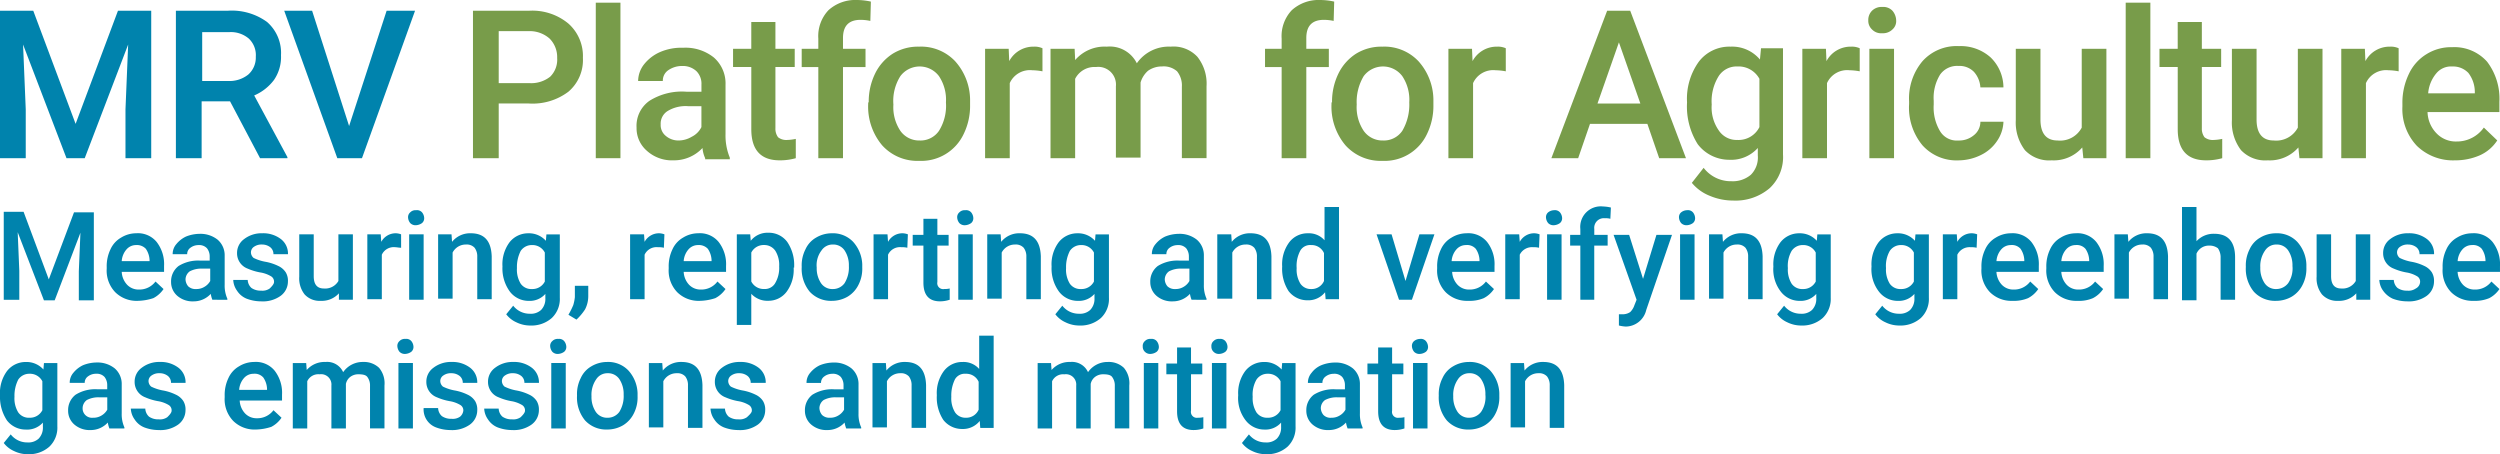 <svg xmlns="http://www.w3.org/2000/svg" viewBox="0 0 280 50.871">
  <defs>
    <style>
      .cls-1 {
        fill: #0083ad;
      }

      .cls-2 {
        fill: #789c4a;
      }
    </style>
  </defs>
  <g id="Group_84" data-name="Group 84" transform="translate(0 0.1)">
    <g id="Group_84-2" data-name="Group 84" transform="translate(0 -0.1)">
      <path id="Path_1389" data-name="Path 1389" class="cls-1" d="M3.724,1.9,8.468,14.573,13.213,1.9h3.724V18.417H14.054V12.951l.3-7.267L9.489,18.417H7.447L2.583,5.684l.3,7.267v5.465H0V1.9Z" transform="translate(0 -0.699)"/>
      <path id="Path_1390" data-name="Path 1390" class="cls-1" d="M38.866,12.05H35.683v6.366H32.8V1.9h5.826A6.694,6.694,0,0,1,43.01,3.161a4.589,4.589,0,0,1,1.562,3.724,4.549,4.549,0,0,1-.781,2.763,5.446,5.446,0,0,1-2.222,1.742L45.292,18.3v.12H42.229ZM35.683,9.768h2.943a3.355,3.355,0,0,0,2.282-.721,2.536,2.536,0,0,0,.841-1.982,2.545,2.545,0,0,0-.781-2.042A3.092,3.092,0,0,0,38.746,4.3h-3V9.768Z" transform="translate(-13.1 -0.699)"/>
      <path id="Path_1391" data-name="Path 1391" class="cls-1" d="M60.267,14.813,64.471,1.9h3.183L61.709,18.417H58.946L53,1.9h3.123Z" transform="translate(-21.168 -0.699)"/>
      <path id="Path_1392" data-name="Path 1392" class="cls-2" d="M91.083,12.29v6.126H88.2V1.9h6.306a6.326,6.326,0,0,1,4.384,1.441,4.861,4.861,0,0,1,1.622,3.844,4.654,4.654,0,0,1-1.622,3.784,6.655,6.655,0,0,1-4.444,1.321Zm0-2.282h3.423a3.417,3.417,0,0,0,2.342-.721,2.678,2.678,0,0,0,.781-2.1,2.941,2.941,0,0,0-.841-2.162,3.361,3.361,0,0,0-2.222-.841H91.083Z" transform="translate(-35.227 -0.699)"/>
      <path id="Path_1393" data-name="Path 1393" class="cls-2" d="M113.863,17.817H111.1V.4h2.763Z" transform="translate(-44.373 -0.1)"/>
      <path id="Path_1394" data-name="Path 1394" class="cls-2" d="M126.388,21.172a3.372,3.372,0,0,1-.3-1.141,4.355,4.355,0,0,1-3.243,1.381,4.187,4.187,0,0,1-3-1.081,3.337,3.337,0,0,1-1.141-2.583,3.421,3.421,0,0,1,1.441-3,6.827,6.827,0,0,1,4.144-1.021h1.682v-.781a2,2,0,0,0-.541-1.5,2.222,2.222,0,0,0-1.622-.6,2.677,2.677,0,0,0-1.562.48,1.4,1.4,0,0,0-.6,1.2H118.88a3.063,3.063,0,0,1,.661-1.862,4.668,4.668,0,0,1,1.8-1.381,6.007,6.007,0,0,1,2.583-.48,5.086,5.086,0,0,1,3.423,1.081,3.854,3.854,0,0,1,1.321,3.063V18.47a6.493,6.493,0,0,0,.48,2.643v.18h-2.763Zm-3.063-1.982a2.91,2.91,0,0,0,1.562-.42,2.357,2.357,0,0,0,1.081-1.081V15.347h-1.5a3.874,3.874,0,0,0-2.282.541,1.66,1.66,0,0,0-.781,1.5,1.551,1.551,0,0,0,.541,1.261A2.187,2.187,0,0,0,123.325,19.19Z" transform="translate(-47.409 -3.455)"/>
      <path id="Path_1395" data-name="Path 1395" class="cls-2" d="M141.445,4V7h2.162V9.045h-2.162v6.847a1.59,1.59,0,0,0,.3,1.021,1.476,1.476,0,0,0,1.021.3,5.257,5.257,0,0,0,.961-.12v2.162a6.478,6.478,0,0,1-1.8.24c-2.1,0-3.183-1.141-3.183-3.483V9.045H136.7V7h2.042V4Z" transform="translate(-54.598 -1.538)"/>
      <path id="Path_1396" data-name="Path 1396" class="cls-2" d="M151.362,17.618V7.408H149.5V5.365h1.862V4.224A4.224,4.224,0,0,1,152.5,1.041,4.471,4.471,0,0,1,155.686-.1a7.337,7.337,0,0,1,1.562.18l-.06,2.162a5.387,5.387,0,0,0-1.081-.12c-1.321,0-1.982.661-1.982,2.042v1.2h2.523V7.408h-2.523v10.21Z" transform="translate(-59.71 0.1)"/>
      <path id="Path_1397" data-name="Path 1397" class="cls-2" d="M161.96,14.846a7.152,7.152,0,0,1,.721-3.243,5.487,5.487,0,0,1,1.982-2.222,5.4,5.4,0,0,1,2.943-.781,5.249,5.249,0,0,1,4.024,1.622,6.541,6.541,0,0,1,1.682,4.264v.661a7.152,7.152,0,0,1-.721,3.243,5.245,5.245,0,0,1-4.985,3,5.3,5.3,0,0,1-4.144-1.742,6.729,6.729,0,0,1-1.562-4.625v-.18Zm2.763.24a4.759,4.759,0,0,0,.781,2.943,2.568,2.568,0,0,0,2.162,1.081,2.5,2.5,0,0,0,2.162-1.081,5.307,5.307,0,0,0,.781-3.183,4.759,4.759,0,0,0-.781-2.943,2.7,2.7,0,0,0-4.324,0A5.187,5.187,0,0,0,164.723,15.086Z" transform="translate(-64.663 -3.375)"/>
      <path id="Path_1398" data-name="Path 1398" class="cls-2" d="M190.126,11.363a6.653,6.653,0,0,0-1.141-.12,2.475,2.475,0,0,0-2.523,1.441v8.408H183.7V8.84h2.643l.06,1.381A3.062,3.062,0,0,1,189.165,8.6a2.106,2.106,0,0,1,.961.18Z" transform="translate(-73.37 -3.375)"/>
      <path id="Path_1399" data-name="Path 1399" class="cls-2" d="M198.6,8.84l.06,1.261a4.34,4.34,0,0,1,3.544-1.5,3.375,3.375,0,0,1,3.363,1.862A4.359,4.359,0,0,1,209.353,8.6a3.647,3.647,0,0,1,3,1.141,4.829,4.829,0,0,1,1.021,3.3v8.048h-2.763V13.1a2.521,2.521,0,0,0-.541-1.742,2.263,2.263,0,0,0-1.682-.541,2.677,2.677,0,0,0-1.562.48,2.787,2.787,0,0,0-.841,1.321v8.408h-2.763V13.044a1.979,1.979,0,0,0-2.222-2.162,2.434,2.434,0,0,0-2.342,1.321v8.889H195.9V8.84Z" transform="translate(-78.242 -3.375)"/>
      <path id="Path_1400" data-name="Path 1400" class="cls-2" d="M237.762,17.618V7.408H235.9V5.365h1.862V4.224A4.224,4.224,0,0,1,238.9,1.041,4.471,4.471,0,0,1,242.086-.1a7.337,7.337,0,0,1,1.562.18l-.06,2.162a5.387,5.387,0,0,0-1.081-.12c-1.321,0-1.982.661-1.982,2.042v1.2h2.523V7.408h-2.523v10.21Z" transform="translate(-94.218 0.1)"/>
      <path id="Path_1401" data-name="Path 1401" class="cls-2" d="M248.36,14.846a7.152,7.152,0,0,1,.721-3.243,5.487,5.487,0,0,1,1.982-2.222,5.4,5.4,0,0,1,2.943-.781,5.249,5.249,0,0,1,4.024,1.622,6.541,6.541,0,0,1,1.682,4.264v.661a7.152,7.152,0,0,1-.721,3.243,5.245,5.245,0,0,1-4.985,3,5.3,5.3,0,0,1-4.144-1.742,6.729,6.729,0,0,1-1.562-4.625v-.18Zm2.763.24a4.759,4.759,0,0,0,.781,2.943,2.568,2.568,0,0,0,2.162,1.081,2.5,2.5,0,0,0,2.162-1.081,5.775,5.775,0,0,0,.781-3.183,4.759,4.759,0,0,0-.781-2.943,2.7,2.7,0,0,0-4.324,0A5.633,5.633,0,0,0,251.123,15.086Z" transform="translate(-99.171 -3.375)"/>
      <path id="Path_1402" data-name="Path 1402" class="cls-2" d="M276.526,11.363a6.652,6.652,0,0,0-1.141-.12,2.475,2.475,0,0,0-2.523,1.441v8.408H270.1V8.84h2.643l.06,1.381A3.062,3.062,0,0,1,275.565,8.6a2.106,2.106,0,0,1,.961.18Z" transform="translate(-107.878 -3.375)"/>
      <path id="Path_1403" data-name="Path 1403" class="cls-2" d="M300.051,14.573h-6.426L292.3,18.417h-3L295.546,1.9h2.583l6.246,16.517h-3Zm-5.586-2.282h4.8l-2.4-6.847Z" transform="translate(-115.546 -0.699)"/>
      <path id="Path_1404" data-name="Path 1404" class="cls-2" d="M314.6,14.846a7.116,7.116,0,0,1,1.321-4.565A4.3,4.3,0,0,1,319.465,8.6a4.069,4.069,0,0,1,3.3,1.441l.12-1.261h2.462V20.672a4.763,4.763,0,0,1-1.5,3.784,5.892,5.892,0,0,1-4.084,1.381,6.711,6.711,0,0,1-2.643-.541,4.994,4.994,0,0,1-1.982-1.441l1.321-1.682a3.837,3.837,0,0,0,3.123,1.5,3.135,3.135,0,0,0,2.162-.721,2.731,2.731,0,0,0,.781-2.162v-.841a4,4,0,0,1-3.183,1.321,4.435,4.435,0,0,1-3.544-1.742A7.924,7.924,0,0,1,314.6,14.846Zm2.763.24a4.458,4.458,0,0,0,.781,2.883,2.391,2.391,0,0,0,2.1,1.081,2.608,2.608,0,0,0,2.462-1.441V12.2a2.663,2.663,0,0,0-2.462-1.381,2.391,2.391,0,0,0-2.1,1.081A5.307,5.307,0,0,0,317.363,15.086Z" transform="translate(-125.651 -3.375)"/>
      <path id="Path_1405" data-name="Path 1405" class="cls-2" d="M342.526,11.363a6.653,6.653,0,0,0-1.141-.12,2.475,2.475,0,0,0-2.523,1.441v8.408H336.1V8.84h2.643l.06,1.381A3.062,3.062,0,0,1,341.565,8.6a2.106,2.106,0,0,1,.961.18Z" transform="translate(-134.238 -3.375)"/>
      <path id="Path_1406" data-name="Path 1406" class="cls-2" d="M348.4,2.7a1.447,1.447,0,0,1,.42-1.081,1.5,1.5,0,0,1,1.141-.42,1.413,1.413,0,0,1,1.141.42,1.727,1.727,0,0,1,.42,1.081,1.237,1.237,0,0,1-.42,1.021,1.5,1.5,0,0,1-1.141.42,1.413,1.413,0,0,1-1.141-.42A1.317,1.317,0,0,1,348.4,2.7Zm2.883,15.435H348.52V5.885h2.763Z" transform="translate(-139.151 -0.419)"/>
      <path id="Path_1407" data-name="Path 1407" class="cls-2" d="M361.526,19.071a2.565,2.565,0,0,0,1.742-.6,1.9,1.9,0,0,0,.721-1.5h2.583a4.046,4.046,0,0,1-.721,2.162,4.553,4.553,0,0,1-1.8,1.562,5.727,5.727,0,0,1-2.462.6,5.133,5.133,0,0,1-4.084-1.682,6.6,6.6,0,0,1-1.5-4.625v-.3a6.486,6.486,0,0,1,1.5-4.5A5.133,5.133,0,0,1,361.586,8.5a5.018,5.018,0,0,1,3.544,1.261,4.708,4.708,0,0,1,1.441,3.363h-2.583a2.864,2.864,0,0,0-.721-1.742,2.264,2.264,0,0,0-1.742-.661,2.329,2.329,0,0,0-2.042.961,4.943,4.943,0,0,0-.721,2.943v.42a5.152,5.152,0,0,0,.721,3A2.181,2.181,0,0,0,361.526,19.071Z" transform="translate(-142.186 -3.335)"/>
      <path id="Path_1408" data-name="Path 1408" class="cls-2" d="M383.347,20.051a4.233,4.233,0,0,1-3.423,1.441,3.727,3.727,0,0,1-3-1.141,5.11,5.11,0,0,1-1.021-3.363V9h2.763v7.928c0,1.562.661,2.342,1.922,2.342a2.737,2.737,0,0,0,2.7-1.441V9h2.763V21.252h-2.583Z" transform="translate(-150.134 -3.535)"/>
      <path id="Path_1409" data-name="Path 1409" class="cls-2" d="M399.163,17.817H396.4V.4h2.763Z" transform="translate(-158.322 -0.1)"/>
      <path id="Path_1410" data-name="Path 1410" class="cls-2" d="M407.445,4V7h2.162V9.045h-2.162v6.847a1.59,1.59,0,0,0,.3,1.021,1.476,1.476,0,0,0,1.021.3,5.256,5.256,0,0,0,.961-.12v2.162a6.478,6.478,0,0,1-1.8.24c-2.1,0-3.183-1.141-3.183-3.483V9.045H402.7V7h2.042V4Z" transform="translate(-160.838 -1.538)"/>
      <path id="Path_1411" data-name="Path 1411" class="cls-2" d="M423.647,20.051a4.233,4.233,0,0,1-3.423,1.441,3.727,3.727,0,0,1-3-1.141,5.111,5.111,0,0,1-1.021-3.363V9h2.763v7.928c0,1.562.661,2.342,1.922,2.342a2.738,2.738,0,0,0,2.7-1.441V9h2.763V21.252h-2.583Z" transform="translate(-166.23 -3.535)"/>
      <path id="Path_1412" data-name="Path 1412" class="cls-2" d="M443.026,11.363a6.653,6.653,0,0,0-1.141-.12,2.475,2.475,0,0,0-2.523,1.441v8.408H436.6V8.84h2.643l.06,1.381A3.062,3.062,0,0,1,442.065,8.6a2.106,2.106,0,0,1,.961.18Z" transform="translate(-174.378 -3.375)"/>
      <path id="Path_1413" data-name="Path 1413" class="cls-2" d="M453.886,21.373a5.8,5.8,0,0,1-4.264-1.622A5.988,5.988,0,0,1,448,15.367v-.36a7.41,7.41,0,0,1,.721-3.3A5.126,5.126,0,0,1,450.7,9.481a5.194,5.194,0,0,1,2.883-.781,4.9,4.9,0,0,1,3.9,1.622,6.841,6.841,0,0,1,1.381,4.5v1.141h-8.048a3.548,3.548,0,0,0,1.021,2.4,2.988,2.988,0,0,0,2.222.9,3.7,3.7,0,0,0,3.063-1.562l1.5,1.441a4.528,4.528,0,0,1-1.982,1.682A6.871,6.871,0,0,1,453.886,21.373Zm-.3-10.511a2.127,2.127,0,0,0-1.8.781,3.965,3.965,0,0,0-.9,2.222h5.225v-.18a3.509,3.509,0,0,0-.721-2.1A2.353,2.353,0,0,0,453.586,10.862Z" transform="translate(-178.931 -3.415)"/>
    </g>
    <g id="Group_85" data-name="Group 85" transform="translate(0 23.023)">
      <path id="Path_1414" data-name="Path 1414" class="cls-1" d="M2.922,39.4l2.823,7.568L8.568,39.46H10.79v9.85H9.108V46.067l.18-4.324L6.406,49.31H5.2L2.262,41.682l.18,4.324V49.25H.7V39.4Z" transform="translate(-0.28 -38.799)"/>
      <path id="Path_1415" data-name="Path 1415" class="cls-1" d="M23.383,50.968a3.4,3.4,0,0,1-2.523-.961,3.493,3.493,0,0,1-.961-2.643v-.18a4.352,4.352,0,0,1,.42-1.982,2.868,2.868,0,0,1,1.2-1.321A3.229,3.229,0,0,1,23.2,43.4a2.712,2.712,0,0,1,2.282.961,4.04,4.04,0,0,1,.841,2.7v.661H21.582a2.263,2.263,0,0,0,.6,1.441,1.766,1.766,0,0,0,1.321.541,2.25,2.25,0,0,0,1.862-.9l.9.841a3.119,3.119,0,0,1-1.141,1.021A5.9,5.9,0,0,1,23.383,50.968Zm-.18-6.246a1.406,1.406,0,0,0-1.081.48,2.217,2.217,0,0,0-.541,1.321H24.7V46.4a2.411,2.411,0,0,0-.42-1.261A1.362,1.362,0,0,0,23.2,44.721Z" transform="translate(-7.948 -40.397)"/>
      <path id="Path_1416" data-name="Path 1416" class="cls-1" d="M36.525,50.887a3.187,3.187,0,0,1-.18-.661,2.591,2.591,0,0,1-1.922.841,2.618,2.618,0,0,1-1.8-.6,2.022,2.022,0,0,1-.721-1.562,2.17,2.17,0,0,1,.841-1.8,4.152,4.152,0,0,1,2.462-.6h1.021v-.48a1.475,1.475,0,0,0-.3-.9,1.182,1.182,0,0,0-.961-.36,1.475,1.475,0,0,0-.9.3.856.856,0,0,0-.36.721H32.08a1.685,1.685,0,0,1,.42-1.141,3.078,3.078,0,0,1,1.081-.841,4.182,4.182,0,0,1,1.5-.3,3.085,3.085,0,0,1,2.042.661,2.3,2.3,0,0,1,.781,1.8v3.243a3.6,3.6,0,0,0,.3,1.562v.12Zm-1.8-1.2a1.7,1.7,0,0,0,.9-.24,1.745,1.745,0,0,0,.661-.661V47.4h-.9A2.773,2.773,0,0,0,34,47.7a1.14,1.14,0,0,0-.48.9,1.265,1.265,0,0,0,.3.781A1.179,1.179,0,0,0,34.723,49.686Z" transform="translate(-12.741 -40.437)"/>
      <path id="Path_1417" data-name="Path 1417" class="cls-1" d="M48.065,48.865a.69.69,0,0,0-.36-.661,3.41,3.41,0,0,0-1.2-.42,6.3,6.3,0,0,1-1.381-.42,1.827,1.827,0,0,1-1.2-1.742,1.905,1.905,0,0,1,.781-1.562,3.2,3.2,0,0,1,2.042-.661,3.258,3.258,0,0,1,2.1.661,2.048,2.048,0,0,1,.781,1.682H48a.968.968,0,0,0-.36-.781,1.475,1.475,0,0,0-.9-.3,1.447,1.447,0,0,0-.9.24.754.754,0,0,0-.36.661.834.834,0,0,0,.3.6,5,5,0,0,0,1.261.42,5.509,5.509,0,0,1,1.5.48,2,2,0,0,1,.841.721,1.84,1.84,0,0,1,.24,1.021,1.994,1.994,0,0,1-.841,1.622,3.421,3.421,0,0,1-2.162.6,4.586,4.586,0,0,1-1.622-.3,2.311,2.311,0,0,1-1.081-.9,2.235,2.235,0,0,1-.42-1.2h1.622a1.277,1.277,0,0,0,.42.9,1.783,1.783,0,0,0,1.081.3,1.42,1.42,0,0,0,.961-.24C47.764,49.406,48.065,49.106,48.065,48.865Z" transform="translate(-17.374 -40.397)"/>
      <path id="Path_1418" data-name="Path 1418" class="cls-1" d="M60.244,50.207a2.579,2.579,0,0,1-2.042.841,2.266,2.266,0,0,1-1.8-.721,2.9,2.9,0,0,1-.6-1.982V43.6h1.622v4.685c0,.9.36,1.381,1.141,1.381a1.711,1.711,0,0,0,1.622-.841V43.6h1.622v7.327H60.244Z" transform="translate(-22.286 -40.477)"/>
      <path id="Path_1419" data-name="Path 1419" class="cls-1" d="M72.284,45.022c-.24,0-.48-.06-.661-.06a1.471,1.471,0,0,0-1.5.841v4.985H68.5V43.52H70l.06.841a1.84,1.84,0,0,1,1.622-.961,1.777,1.777,0,0,1,.6.12Z" transform="translate(-27.359 -40.397)"/>
      <path id="Path_1420" data-name="Path 1420" class="cls-1" d="M76.1,39.941a.7.7,0,0,1,.24-.6A.82.82,0,0,1,77,39.1a.748.748,0,0,1,.661.24,1.067,1.067,0,0,1,.24.6.7.7,0,0,1-.24.6,1.259,1.259,0,0,1-.661.24.82.82,0,0,1-.661-.24A1.067,1.067,0,0,1,76.1,39.941Zm1.742,9.189H76.22V41.8h1.622Z" transform="translate(-30.394 -38.68)"/>
      <path id="Path_1421" data-name="Path 1421" class="cls-1" d="M83.2,43.52l.06.841a2.59,2.59,0,0,1,2.1-.961c1.5,0,2.282.841,2.342,2.583v4.8H86.084V46.043a1.59,1.59,0,0,0-.3-1.021,1.182,1.182,0,0,0-.961-.36,1.651,1.651,0,0,0-1.5.9v5.165H81.7V43.52Z" transform="translate(-32.631 -40.397)"/>
      <path id="Path_1422" data-name="Path 1422" class="cls-1" d="M93.7,47.124a4.138,4.138,0,0,1,.781-2.7,2.645,2.645,0,0,1,2.1-1.021,2.536,2.536,0,0,1,1.982.841l.06-.721h1.5v7.087a2.941,2.941,0,0,1-.9,2.282,3.436,3.436,0,0,1-2.4.841,3.5,3.5,0,0,1-1.562-.36,2.934,2.934,0,0,1-1.141-.9l.781-.961a2.33,2.33,0,0,0,1.862.9,1.692,1.692,0,0,0,1.261-.42,1.77,1.77,0,0,0,.48-1.321v-.48a2.325,2.325,0,0,1-1.862.781,2.645,2.645,0,0,1-2.1-1.021A4.392,4.392,0,0,1,93.7,47.124Zm1.622.18a3,3,0,0,0,.42,1.742,1.437,1.437,0,0,0,1.261.6,1.553,1.553,0,0,0,1.441-.841V45.562A1.553,1.553,0,0,0,97,44.721a1.487,1.487,0,0,0-1.261.661A3.964,3.964,0,0,0,95.322,47.3Z" transform="translate(-37.424 -40.397)"/>
      <path id="Path_1423" data-name="Path 1423" class="cls-1" d="M106.9,56.984l-.9-.541a8.984,8.984,0,0,0,.541-1.081,4.788,4.788,0,0,0,.18-.9V53.2h1.5v1.2a3.2,3.2,0,0,1-.36,1.441A6.035,6.035,0,0,1,106.9,56.984Z" transform="translate(-42.336 -44.311)"/>
      <path id="Path_1424" data-name="Path 1424" class="cls-1" d="M121.284,45.022a2.464,2.464,0,0,0-.661-.06,1.471,1.471,0,0,0-1.5.841v4.985H117.5V43.52h1.562l.06.841a1.84,1.84,0,0,1,1.622-.961,1.777,1.777,0,0,1,.6.12Z" transform="translate(-46.929 -40.397)"/>
      <path id="Path_1425" data-name="Path 1425" class="cls-1" d="M128.183,50.968a3.4,3.4,0,0,1-2.523-.961,3.493,3.493,0,0,1-.961-2.643v-.18a4.352,4.352,0,0,1,.42-1.982,2.868,2.868,0,0,1,1.2-1.321A3.229,3.229,0,0,1,128,43.4a2.712,2.712,0,0,1,2.282.961,4.04,4.04,0,0,1,.841,2.7v.661h-4.745a2.263,2.263,0,0,0,.6,1.441,1.766,1.766,0,0,0,1.321.541,2.25,2.25,0,0,0,1.862-.9l.9.841a3.12,3.12,0,0,1-1.141,1.021A5.9,5.9,0,0,1,128.183,50.968ZM128,44.721a1.406,1.406,0,0,0-1.081.48,2.217,2.217,0,0,0-.541,1.321H129.5V46.4a2.411,2.411,0,0,0-.42-1.261A1.362,1.362,0,0,0,128,44.721Z" transform="translate(-49.805 -40.397)"/>
      <path id="Path_1426" data-name="Path 1426" class="cls-1" d="M143.766,47.2a4.138,4.138,0,0,1-.781,2.7,2.532,2.532,0,0,1-2.042,1.021,2.45,2.45,0,0,1-1.922-.781V53.63H137.4V43.48h1.5l.06.721a2.4,2.4,0,0,1,1.982-.9,2.562,2.562,0,0,1,2.1,1.021,4.578,4.578,0,0,1,.781,2.763v.12Zm-1.622-.12a3,3,0,0,0-.42-1.742,1.487,1.487,0,0,0-1.261-.661,1.553,1.553,0,0,0-1.441.841v3.243a1.553,1.553,0,0,0,1.441.841,1.334,1.334,0,0,0,1.2-.6A3.349,3.349,0,0,0,142.145,47.084Z" transform="translate(-54.877 -40.357)"/>
      <path id="Path_1427" data-name="Path 1427" class="cls-1" d="M149.5,47.124a3.943,3.943,0,0,1,.42-1.922,2.868,2.868,0,0,1,1.2-1.321,3.445,3.445,0,0,1,1.742-.48,3.125,3.125,0,0,1,2.4.961,3.994,3.994,0,0,1,1.021,2.523v.36a3.943,3.943,0,0,1-.42,1.922,3.2,3.2,0,0,1-1.2,1.321,3.5,3.5,0,0,1-1.8.48,3.212,3.212,0,0,1-2.462-1.021,4.027,4.027,0,0,1-.9-2.763Zm1.682.12a2.994,2.994,0,0,0,.48,1.742,1.519,1.519,0,0,0,1.321.661,1.6,1.6,0,0,0,1.321-.661,3.349,3.349,0,0,0,.48-1.922,2.994,2.994,0,0,0-.48-1.742,1.519,1.519,0,0,0-1.321-.661,1.487,1.487,0,0,0-1.261.661A2.721,2.721,0,0,0,151.182,47.244Z" transform="translate(-59.71 -40.397)"/>
      <path id="Path_1428" data-name="Path 1428" class="cls-1" d="M166.684,45.022a2.464,2.464,0,0,0-.661-.06,1.471,1.471,0,0,0-1.5.841v4.985H162.9V43.52h1.562l.06.841a1.84,1.84,0,0,1,1.622-.961,1.777,1.777,0,0,1,.6.12Z" transform="translate(-65.062 -40.397)"/>
      <path id="Path_1429" data-name="Path 1429" class="cls-1" d="M172.963,40.7v1.8h1.261v1.2h-1.261v4.084a.661.661,0,0,0,.781.781,2.253,2.253,0,0,0,.6-.06v1.261a3.4,3.4,0,0,1-1.081.18c-1.261,0-1.862-.721-1.862-2.1V43.7h-1.2V42.5h1.2V40.7Z" transform="translate(-67.978 -39.319)"/>
      <path id="Path_1430" data-name="Path 1430" class="cls-1" d="M178.5,39.941a.7.7,0,0,1,.24-.6.82.82,0,0,1,.661-.24.748.748,0,0,1,.661.24,1.067,1.067,0,0,1,.24.6.7.7,0,0,1-.24.6,1.259,1.259,0,0,1-.661.24.82.82,0,0,1-.661-.24A1.067,1.067,0,0,1,178.5,39.941Zm1.742,9.189H178.62V41.8h1.622Z" transform="translate(-71.293 -38.68)"/>
      <path id="Path_1431" data-name="Path 1431" class="cls-1" d="M185.6,43.52l.06.841a2.59,2.59,0,0,1,2.1-.961c1.5,0,2.282.841,2.342,2.583v4.8h-1.622V46.043a1.59,1.59,0,0,0-.3-1.021,1.182,1.182,0,0,0-.961-.36,1.651,1.651,0,0,0-1.5.9v5.165H184.1V43.52Z" transform="translate(-73.529 -40.397)"/>
      <path id="Path_1432" data-name="Path 1432" class="cls-1" d="M196.1,47.124a4.138,4.138,0,0,1,.781-2.7,2.645,2.645,0,0,1,2.1-1.021,2.536,2.536,0,0,1,1.982.841l.06-.721h1.5v7.087a2.941,2.941,0,0,1-.9,2.282,3.436,3.436,0,0,1-2.4.841,3.5,3.5,0,0,1-1.562-.36,2.934,2.934,0,0,1-1.141-.9l.781-.961a2.33,2.33,0,0,0,1.862.9,1.692,1.692,0,0,0,1.261-.42,1.77,1.77,0,0,0,.48-1.321v-.48a2.325,2.325,0,0,1-1.862.781,2.645,2.645,0,0,1-2.1-1.021A4.392,4.392,0,0,1,196.1,47.124Zm1.622.18a3,3,0,0,0,.42,1.742,1.437,1.437,0,0,0,1.261.6,1.553,1.553,0,0,0,1.441-.841V45.562a1.553,1.553,0,0,0-1.441-.841,1.487,1.487,0,0,0-1.261.661A3.964,3.964,0,0,0,197.722,47.3Z" transform="translate(-78.322 -40.397)"/>
      <path id="Path_1433" data-name="Path 1433" class="cls-1" d="M219.125,50.887a3.187,3.187,0,0,1-.18-.661,2.591,2.591,0,0,1-1.922.841,2.618,2.618,0,0,1-1.8-.6,2.022,2.022,0,0,1-.721-1.562,2.17,2.17,0,0,1,.841-1.8,4.152,4.152,0,0,1,2.462-.6h1.021v-.48a1.475,1.475,0,0,0-.3-.9,1.182,1.182,0,0,0-.961-.36,1.475,1.475,0,0,0-.9.3.856.856,0,0,0-.36.721H214.68a1.685,1.685,0,0,1,.42-1.141,3.078,3.078,0,0,1,1.081-.841,4.182,4.182,0,0,1,1.5-.3,3.085,3.085,0,0,1,2.042.661,2.3,2.3,0,0,1,.781,1.8v3.243a3.6,3.6,0,0,0,.3,1.562v.12Zm-1.8-1.2a1.7,1.7,0,0,0,.9-.24,1.745,1.745,0,0,0,.661-.661V47.4h-.9a2.773,2.773,0,0,0-1.381.3,1.141,1.141,0,0,0-.48.9,1.265,1.265,0,0,0,.3.781A1.179,1.179,0,0,0,217.323,49.686Z" transform="translate(-85.671 -40.437)"/>
      <path id="Path_1434" data-name="Path 1434" class="cls-1" d="M228.562,43.52l.06.841a2.59,2.59,0,0,1,2.1-.961c1.5,0,2.282.841,2.342,2.583v4.8h-1.622V46.043a1.59,1.59,0,0,0-.3-1.021,1.182,1.182,0,0,0-.961-.36,1.651,1.651,0,0,0-1.5.9v5.165H227V43.52Z" transform="translate(-90.664 -40.397)"/>
      <path id="Path_1435" data-name="Path 1435" class="cls-1" d="M239.1,45.167a4.138,4.138,0,0,1,.781-2.7,2.562,2.562,0,0,1,2.1-1.021,2.325,2.325,0,0,1,1.862.781V38.5h1.622V48.83h-1.5l-.06-.781a2.4,2.4,0,0,1-1.982.9,2.645,2.645,0,0,1-2.1-1.021A4.584,4.584,0,0,1,239.1,45.167Zm1.622.18a3,3,0,0,0,.42,1.742,1.4,1.4,0,0,0,1.2.6,1.507,1.507,0,0,0,1.441-.9V43.665a1.507,1.507,0,0,0-1.441-.9,1.272,1.272,0,0,0-1.2.6A3.605,3.605,0,0,0,240.722,45.347Z" transform="translate(-95.496 -38.44)"/>
      <path id="Path_1436" data-name="Path 1436" class="cls-1" d="M259.943,48.825,261.5,43.6h1.682l-2.523,7.327h-1.441L256.7,43.6h1.682Z" transform="translate(-102.526 -40.477)"/>
      <path id="Path_1437" data-name="Path 1437" class="cls-1" d="M271.483,50.968a3.4,3.4,0,0,1-2.523-.961A3.493,3.493,0,0,1,268,47.364v-.18a4.351,4.351,0,0,1,.42-1.982,2.868,2.868,0,0,1,1.2-1.321,3.229,3.229,0,0,1,1.682-.48,2.712,2.712,0,0,1,2.282.961,4.04,4.04,0,0,1,.841,2.7v.661h-4.745a2.263,2.263,0,0,0,.6,1.441,1.766,1.766,0,0,0,1.321.541,2.25,2.25,0,0,0,1.862-.9l.9.841a3.119,3.119,0,0,1-1.141,1.021A4.093,4.093,0,0,1,271.483,50.968Zm-.24-6.246a1.406,1.406,0,0,0-1.081.48,2.217,2.217,0,0,0-.541,1.321h3.123V46.4a2.411,2.411,0,0,0-.42-1.261A1.285,1.285,0,0,0,271.243,44.721Z" transform="translate(-107.039 -40.397)"/>
      <path id="Path_1438" data-name="Path 1438" class="cls-1" d="M284.484,45.022a2.464,2.464,0,0,0-.661-.06,1.525,1.525,0,0,0-1.5.841v4.985H280.7V43.52h1.562l.06.841a1.84,1.84,0,0,1,1.622-.961,1.777,1.777,0,0,1,.6.12Z" transform="translate(-112.111 -40.397)"/>
      <path id="Path_1439" data-name="Path 1439" class="cls-1" d="M288.3,39.941a.7.7,0,0,1,.24-.6,1.093,1.093,0,0,1,.661-.24.748.748,0,0,1,.661.24,1.067,1.067,0,0,1,.24.6.7.7,0,0,1-.24.6,1.259,1.259,0,0,1-.661.24.82.82,0,0,1-.661-.24A1.067,1.067,0,0,1,288.3,39.941Zm1.742,9.189H288.42V41.8h1.622Z" transform="translate(-115.147 -38.68)"/>
      <path id="Path_1440" data-name="Path 1440" class="cls-1" d="M293.941,48.85V42.784H292.8v-1.2h1.141v-.661a2.3,2.3,0,0,1,2.523-2.523,4.636,4.636,0,0,1,.9.12l-.06,1.261a1.851,1.851,0,0,0-.6-.06,1.078,1.078,0,0,0-1.2,1.2v.661H297v1.2h-1.5V48.85h-1.562Z" transform="translate(-116.944 -38.4)"/>
      <path id="Path_1441" data-name="Path 1441" class="cls-1" d="M304.2,48.625l1.5-4.925h1.742l-2.883,8.408a2.391,2.391,0,0,1-2.282,1.862,4.134,4.134,0,0,1-.781-.12V52.589h.3a1.524,1.524,0,0,0,.961-.24,1.933,1.933,0,0,0,.48-.781l.24-.6L300.9,43.7h1.742Z" transform="translate(-120.179 -40.517)"/>
      <path id="Path_1442" data-name="Path 1442" class="cls-1" d="M313.1,39.941a.7.7,0,0,1,.24-.6A1.093,1.093,0,0,1,314,39.1a.748.748,0,0,1,.661.24,1.067,1.067,0,0,1,.24.6.7.7,0,0,1-.24.6,1.259,1.259,0,0,1-.661.24.82.82,0,0,1-.661-.24A1.067,1.067,0,0,1,313.1,39.941Zm1.742,9.189H313.22V41.8h1.622Z" transform="translate(-125.052 -38.68)"/>
      <path id="Path_1443" data-name="Path 1443" class="cls-1" d="M320.2,43.52l.06.841a2.59,2.59,0,0,1,2.1-.961c1.5,0,2.282.841,2.342,2.583v4.8h-1.622V46.043a1.59,1.59,0,0,0-.3-1.021,1.182,1.182,0,0,0-.961-.36,1.651,1.651,0,0,0-1.5.9v5.165H318.7V43.52Z" transform="translate(-127.289 -40.397)"/>
      <path id="Path_1444" data-name="Path 1444" class="cls-1" d="M330.7,47.124a4.138,4.138,0,0,1,.781-2.7,2.645,2.645,0,0,1,2.1-1.021,2.536,2.536,0,0,1,1.982.841l.06-.721h1.5v7.087a2.941,2.941,0,0,1-.9,2.282,3.436,3.436,0,0,1-2.4.841,3.5,3.5,0,0,1-1.562-.36,2.934,2.934,0,0,1-1.141-.9l.781-.961a2.33,2.33,0,0,0,1.862.9,1.692,1.692,0,0,0,1.261-.42,1.77,1.77,0,0,0,.48-1.321v-.48a2.325,2.325,0,0,1-1.862.781,2.645,2.645,0,0,1-2.1-1.021A4.07,4.07,0,0,1,330.7,47.124Zm1.622.18a3,3,0,0,0,.42,1.742,1.437,1.437,0,0,0,1.261.6,1.553,1.553,0,0,0,1.441-.841V45.562A1.553,1.553,0,0,0,334,44.721a1.487,1.487,0,0,0-1.261.661A3.382,3.382,0,0,0,332.322,47.3Z" transform="translate(-132.081 -40.397)"/>
      <path id="Path_1445" data-name="Path 1445" class="cls-1" d="M349,47.124a4.138,4.138,0,0,1,.781-2.7,2.645,2.645,0,0,1,2.1-1.021,2.536,2.536,0,0,1,1.982.841l.06-.721h1.5v7.087a2.941,2.941,0,0,1-.9,2.282,3.436,3.436,0,0,1-2.4.841,3.5,3.5,0,0,1-1.562-.36,2.934,2.934,0,0,1-1.141-.9l.781-.961a2.33,2.33,0,0,0,1.862.9,1.692,1.692,0,0,0,1.261-.42,1.77,1.77,0,0,0,.48-1.321v-.48a2.325,2.325,0,0,1-1.862.781,2.645,2.645,0,0,1-2.1-1.021A4.07,4.07,0,0,1,349,47.124Zm1.622.18a3,3,0,0,0,.42,1.742,1.437,1.437,0,0,0,1.261.6,1.553,1.553,0,0,0,1.441-.841V45.562a1.553,1.553,0,0,0-1.441-.841,1.487,1.487,0,0,0-1.261.661A3.382,3.382,0,0,0,350.622,47.3Z" transform="translate(-139.39 -40.397)"/>
      <path id="Path_1446" data-name="Path 1446" class="cls-1" d="M366.084,45.022a2.464,2.464,0,0,0-.661-.06,1.525,1.525,0,0,0-1.5.841v4.985H362.3V43.52h1.562l.06.841a1.84,1.84,0,0,1,1.622-.961,1.777,1.777,0,0,1,.6.12Z" transform="translate(-144.702 -40.397)"/>
      <path id="Path_1447" data-name="Path 1447" class="cls-1" d="M372.983,50.968a3.4,3.4,0,0,1-2.523-.961,3.493,3.493,0,0,1-.961-2.643v-.18a4.352,4.352,0,0,1,.42-1.982,2.868,2.868,0,0,1,1.2-1.321,3.229,3.229,0,0,1,1.682-.48,2.712,2.712,0,0,1,2.282.961,4.04,4.04,0,0,1,.841,2.7v.661h-4.745a2.263,2.263,0,0,0,.6,1.441,1.766,1.766,0,0,0,1.321.541,2.25,2.25,0,0,0,1.862-.9l.9.841a3.119,3.119,0,0,1-1.141,1.021A4.093,4.093,0,0,1,372.983,50.968Zm-.18-6.246a1.406,1.406,0,0,0-1.081.48,2.217,2.217,0,0,0-.541,1.321H374.3V46.4a2.411,2.411,0,0,0-.42-1.261A1.285,1.285,0,0,0,372.8,44.721Z" transform="translate(-147.578 -40.397)"/>
      <path id="Path_1448" data-name="Path 1448" class="cls-1" d="M385.083,50.968a3.4,3.4,0,0,1-2.523-.961,3.493,3.493,0,0,1-.961-2.643v-.18a4.352,4.352,0,0,1,.42-1.982,2.869,2.869,0,0,1,1.2-1.321,3.229,3.229,0,0,1,1.682-.48,2.712,2.712,0,0,1,2.282.961,4.04,4.04,0,0,1,.841,2.7v.661h-4.745a2.263,2.263,0,0,0,.6,1.441,1.766,1.766,0,0,0,1.321.541,2.25,2.25,0,0,0,1.862-.9l.9.841a3.12,3.12,0,0,1-1.141,1.021A3.932,3.932,0,0,1,385.083,50.968Zm-.18-6.246a1.407,1.407,0,0,0-1.081.48,2.217,2.217,0,0,0-.541,1.321H386.4V46.4a2.411,2.411,0,0,0-.42-1.261A1.285,1.285,0,0,0,384.9,44.721Z" transform="translate(-152.411 -40.397)"/>
      <path id="Path_1449" data-name="Path 1449" class="cls-1" d="M395.8,43.52l.06.841a2.59,2.59,0,0,1,2.1-.961c1.5,0,2.282.841,2.342,2.583v4.8h-1.622V46.043a1.59,1.59,0,0,0-.3-1.021,1.182,1.182,0,0,0-.961-.36,1.651,1.651,0,0,0-1.5.9v5.165H394.3V43.52Z" transform="translate(-157.483 -40.397)"/>
      <path id="Path_1450" data-name="Path 1450" class="cls-1" d="M408.462,42.4a2.6,2.6,0,0,1,2.042-.9c1.562,0,2.342.9,2.342,2.643V48.89h-1.622V44.206a1.783,1.783,0,0,0-.3-1.081,1.528,1.528,0,0,0-.961-.3,1.507,1.507,0,0,0-1.441.9V48.95H406.9V38.5h1.622v3.9Z" transform="translate(-162.516 -38.44)"/>
      <path id="Path_1451" data-name="Path 1451" class="cls-1" d="M418.8,47.124a3.943,3.943,0,0,1,.42-1.922,2.868,2.868,0,0,1,1.2-1.321,3.445,3.445,0,0,1,1.742-.48,3.125,3.125,0,0,1,2.4.961,4,4,0,0,1,1.021,2.523v.36a3.943,3.943,0,0,1-.42,1.922,3.2,3.2,0,0,1-1.2,1.321,3.5,3.5,0,0,1-1.8.48,3.212,3.212,0,0,1-2.462-1.021,4.027,4.027,0,0,1-.9-2.763Zm1.622.12a2.994,2.994,0,0,0,.48,1.742,1.519,1.519,0,0,0,1.321.661,1.679,1.679,0,0,0,1.321-.661,2.942,2.942,0,0,0,.48-1.922,2.994,2.994,0,0,0-.48-1.742,1.519,1.519,0,0,0-1.321-.661,1.487,1.487,0,0,0-1.261.661A3.048,3.048,0,0,0,420.422,47.244Z" transform="translate(-167.268 -40.397)"/>
      <path id="Path_1452" data-name="Path 1452" class="cls-1" d="M436.444,50.207a2.579,2.579,0,0,1-2.042.841,2.266,2.266,0,0,1-1.8-.721,2.9,2.9,0,0,1-.6-1.982V43.6h1.622v4.685c0,.9.36,1.381,1.141,1.381a1.711,1.711,0,0,0,1.622-.841V43.6h1.622v7.327h-1.562Z" transform="translate(-172.541 -40.477)"/>
      <path id="Path_1453" data-name="Path 1453" class="cls-1" d="M448.265,48.865a.69.69,0,0,0-.36-.661,3.411,3.411,0,0,0-1.2-.42,6.3,6.3,0,0,1-1.381-.42,1.827,1.827,0,0,1-1.2-1.742,1.905,1.905,0,0,1,.781-1.562,3.2,3.2,0,0,1,2.042-.661,3.258,3.258,0,0,1,2.1.661,2.048,2.048,0,0,1,.781,1.682H448.2a.968.968,0,0,0-.36-.781,1.475,1.475,0,0,0-.9-.3,1.447,1.447,0,0,0-.9.24.754.754,0,0,0-.36.661.834.834,0,0,0,.3.6,5,5,0,0,0,1.261.42,5.509,5.509,0,0,1,1.5.48,2,2,0,0,1,.841.721,1.84,1.84,0,0,1,.24,1.021,1.994,1.994,0,0,1-.841,1.622,3.421,3.421,0,0,1-2.162.6,4.586,4.586,0,0,1-1.622-.3,2.72,2.72,0,0,1-1.081-.9,2.235,2.235,0,0,1-.42-1.2h1.622a1.277,1.277,0,0,0,.42.9,1.783,1.783,0,0,0,1.081.3,1.42,1.42,0,0,0,.961-.24A.869.869,0,0,0,448.265,48.865Z" transform="translate(-177.213 -40.397)"/>
      <path id="Path_1454" data-name="Path 1454" class="cls-1" d="M458.983,50.968a3.4,3.4,0,0,1-2.523-.961,3.493,3.493,0,0,1-.961-2.643v-.18a4.351,4.351,0,0,1,.42-1.982,2.868,2.868,0,0,1,1.2-1.321,3.229,3.229,0,0,1,1.682-.48,2.712,2.712,0,0,1,2.282.961,4.04,4.04,0,0,1,.841,2.7v.661h-4.745a2.263,2.263,0,0,0,.6,1.441,1.766,1.766,0,0,0,1.321.541,2.25,2.25,0,0,0,1.862-.9l.9.841a3.119,3.119,0,0,1-1.141,1.021A4.093,4.093,0,0,1,458.983,50.968Zm-.18-6.246a1.406,1.406,0,0,0-1.081.48,2.217,2.217,0,0,0-.541,1.321H460.3V46.4a2.411,2.411,0,0,0-.42-1.261A1.285,1.285,0,0,0,458.8,44.721Z" transform="translate(-181.926 -40.397)"/>
      <path id="Path_1455" data-name="Path 1455" class="cls-1" d="M0,71.124a4.138,4.138,0,0,1,.781-2.7,2.645,2.645,0,0,1,2.1-1.021,2.536,2.536,0,0,1,1.982.841l.06-.721h1.5v7.087a2.941,2.941,0,0,1-.9,2.282,3.436,3.436,0,0,1-2.4.841,3.5,3.5,0,0,1-1.562-.36,2.934,2.934,0,0,1-1.141-.9l.781-.961a2.33,2.33,0,0,0,1.862.9,1.692,1.692,0,0,0,1.261-.42,1.77,1.77,0,0,0,.48-1.321v-.48a2.369,2.369,0,0,1-1.922.781,2.645,2.645,0,0,1-2.1-1.021A4.778,4.778,0,0,1,0,71.124Zm1.622.18a3,3,0,0,0,.42,1.742,1.437,1.437,0,0,0,1.261.6,1.553,1.553,0,0,0,1.441-.841V69.562A1.553,1.553,0,0,0,3.3,68.721a1.487,1.487,0,0,0-1.261.661A3.964,3.964,0,0,0,1.622,71.3Z" transform="translate(0 -49.983)"/>
      <path id="Path_1456" data-name="Path 1456" class="cls-1" d="M17.325,74.887a3.187,3.187,0,0,1-.18-.661,2.591,2.591,0,0,1-1.922.841,2.618,2.618,0,0,1-1.8-.6,2.022,2.022,0,0,1-.721-1.562,2.17,2.17,0,0,1,.841-1.8A4.152,4.152,0,0,1,16,70.5h1.081v-.48a1.475,1.475,0,0,0-.3-.9,1.182,1.182,0,0,0-.961-.36,1.475,1.475,0,0,0-.9.3.856.856,0,0,0-.36.721H12.88a1.685,1.685,0,0,1,.42-1.141,3.078,3.078,0,0,1,1.081-.841,4.182,4.182,0,0,1,1.5-.3,3.085,3.085,0,0,1,2.042.661,2.3,2.3,0,0,1,.781,1.8v3.243a3.6,3.6,0,0,0,.3,1.562v.12H17.325Zm-1.8-1.2a1.7,1.7,0,0,0,.9-.24,1.745,1.745,0,0,0,.661-.661V71.4h-.9a2.773,2.773,0,0,0-1.381.3,1.14,1.14,0,0,0-.48.9,1.047,1.047,0,0,0,1.2,1.081Z" transform="translate(-5.072 -50.023)"/>
      <path id="Path_1457" data-name="Path 1457" class="cls-1" d="M28.965,72.865a.69.69,0,0,0-.36-.661,3.41,3.41,0,0,0-1.2-.42,6.3,6.3,0,0,1-1.381-.42,1.827,1.827,0,0,1-1.2-1.742,1.905,1.905,0,0,1,.781-1.562,3.2,3.2,0,0,1,2.042-.661,3.258,3.258,0,0,1,2.1.661,2.048,2.048,0,0,1,.781,1.682H28.9a.968.968,0,0,0-.36-.781,1.475,1.475,0,0,0-.9-.3,1.447,1.447,0,0,0-.9.24.754.754,0,0,0-.36.661.834.834,0,0,0,.3.6,5,5,0,0,0,1.261.42,5.509,5.509,0,0,1,1.5.48,2,2,0,0,1,.841.721,1.84,1.84,0,0,1,.24,1.021,1.994,1.994,0,0,1-.841,1.622,3.421,3.421,0,0,1-2.162.6,4.585,4.585,0,0,1-1.622-.3,2.311,2.311,0,0,1-1.081-.9,2.235,2.235,0,0,1-.42-1.2h1.622a1.277,1.277,0,0,0,.42.9,1.783,1.783,0,0,0,1.081.3,1.42,1.42,0,0,0,.961-.24C28.664,73.406,28.965,73.106,28.965,72.865Z" transform="translate(-9.745 -49.983)"/>
      <path id="Path_1458" data-name="Path 1458" class="cls-1" d="M45.383,74.968a3.4,3.4,0,0,1-2.523-.961,3.493,3.493,0,0,1-.961-2.643v-.18a4.352,4.352,0,0,1,.42-1.982,2.868,2.868,0,0,1,1.2-1.321A3.229,3.229,0,0,1,45.2,67.4a2.712,2.712,0,0,1,2.282.961,4.04,4.04,0,0,1,.841,2.7v.661H43.582a2.263,2.263,0,0,0,.6,1.441,1.766,1.766,0,0,0,1.321.541,2.25,2.25,0,0,0,1.862-.9l.9.841a3.119,3.119,0,0,1-1.141,1.021A5.9,5.9,0,0,1,45.383,74.968Zm-.24-6.246a1.406,1.406,0,0,0-1.081.48,2.217,2.217,0,0,0-.541,1.321h3.123V70.4a2.411,2.411,0,0,0-.42-1.261A1.285,1.285,0,0,0,45.143,68.721Z" transform="translate(-16.735 -49.983)"/>
      <path id="Path_1459" data-name="Path 1459" class="cls-1" d="M56.1,67.52l.06.781a2.64,2.64,0,0,1,2.1-.9,1.966,1.966,0,0,1,1.982,1.141A2.652,2.652,0,0,1,62.468,67.4a2.451,2.451,0,0,1,1.8.661,2.7,2.7,0,0,1,.6,1.982v4.8H63.249V70.1a1.59,1.59,0,0,0-.3-1.021c-.18-.24-.541-.3-1.021-.3a1.475,1.475,0,0,0-.9.3,1.335,1.335,0,0,0-.48.781v4.985H58.924v-4.8A1.158,1.158,0,0,0,57.6,68.781a1.364,1.364,0,0,0-1.381.781v5.285H54.6V67.52Z" transform="translate(-21.807 -49.983)"/>
      <path id="Path_1460" data-name="Path 1460" class="cls-1" d="M74.1,63.941a.7.7,0,0,1,.24-.6A.82.82,0,0,1,75,63.1a.748.748,0,0,1,.661.24,1.067,1.067,0,0,1,.24.6.7.7,0,0,1-.24.6,1.259,1.259,0,0,1-.661.24.82.82,0,0,1-.661-.24A1.067,1.067,0,0,1,74.1,63.941Zm1.742,9.189H74.22V65.8h1.622Z" transform="translate(-29.595 -48.265)"/>
      <path id="Path_1461" data-name="Path 1461" class="cls-1" d="M83.444,72.865a.69.69,0,0,0-.36-.661,3.41,3.41,0,0,0-1.2-.42,6.3,6.3,0,0,1-1.381-.42,1.827,1.827,0,0,1-1.2-1.742,1.905,1.905,0,0,1,.781-1.562,3.2,3.2,0,0,1,2.042-.661,3.258,3.258,0,0,1,2.1.661,2.048,2.048,0,0,1,.781,1.682H83.384a.968.968,0,0,0-.36-.781,1.475,1.475,0,0,0-.9-.3,1.447,1.447,0,0,0-.9.24.754.754,0,0,0-.36.661.834.834,0,0,0,.3.6,5,5,0,0,0,1.261.42,5.508,5.508,0,0,1,1.5.48,2,2,0,0,1,.841.721,1.84,1.84,0,0,1,.24,1.021,1.994,1.994,0,0,1-.841,1.622,3.421,3.421,0,0,1-2.162.6,4.585,4.585,0,0,1-1.622-.3A2.142,2.142,0,0,1,79,72.565h1.622a1.277,1.277,0,0,0,.42.9,1.783,1.783,0,0,0,1.081.3,1.42,1.42,0,0,0,.961-.24A1.044,1.044,0,0,0,83.444,72.865Z" transform="translate(-31.553 -49.983)"/>
      <path id="Path_1462" data-name="Path 1462" class="cls-1" d="M94.865,72.865a.69.69,0,0,0-.36-.661,3.41,3.41,0,0,0-1.2-.42,6.3,6.3,0,0,1-1.381-.42,1.827,1.827,0,0,1-1.2-1.742,1.905,1.905,0,0,1,.781-1.562,3.2,3.2,0,0,1,2.042-.661,3.258,3.258,0,0,1,2.1.661,2.048,2.048,0,0,1,.781,1.682H94.8a.968.968,0,0,0-.36-.781,1.475,1.475,0,0,0-.9-.3,1.447,1.447,0,0,0-.9.24.754.754,0,0,0-.36.661.834.834,0,0,0,.3.6,5,5,0,0,0,1.261.42,5.509,5.509,0,0,1,1.5.48,2,2,0,0,1,.841.721,1.84,1.84,0,0,1,.24,1.021,1.994,1.994,0,0,1-.841,1.622,3.421,3.421,0,0,1-2.162.6,4.585,4.585,0,0,1-1.622-.3,2.311,2.311,0,0,1-1.081-.9,2.235,2.235,0,0,1-.42-1.2h1.622a1.277,1.277,0,0,0,.42.9,1.783,1.783,0,0,0,1.081.3,1.42,1.42,0,0,0,.961-.24C94.564,73.406,94.865,73.106,94.865,72.865Z" transform="translate(-36.066 -49.983)"/>
      <path id="Path_1463" data-name="Path 1463" class="cls-1" d="M102.6,63.941a.7.7,0,0,1,.24-.6.82.82,0,0,1,.661-.24.748.748,0,0,1,.661.24,1.067,1.067,0,0,1,.24.6.7.7,0,0,1-.24.6,1.259,1.259,0,0,1-.661.24.82.82,0,0,1-.661-.24A1.067,1.067,0,0,1,102.6,63.941Zm1.742,9.189H102.72V65.8h1.622Z" transform="translate(-40.978 -48.265)"/>
      <path id="Path_1464" data-name="Path 1464" class="cls-1" d="M107.6,71.124a3.943,3.943,0,0,1,.42-1.922,2.868,2.868,0,0,1,1.2-1.321,3.445,3.445,0,0,1,1.742-.48,3.125,3.125,0,0,1,2.4.961,3.994,3.994,0,0,1,1.021,2.523v.36a3.943,3.943,0,0,1-.42,1.922,3.2,3.2,0,0,1-1.2,1.321,3.5,3.5,0,0,1-1.8.48,3.212,3.212,0,0,1-2.462-1.021,4.027,4.027,0,0,1-.9-2.763Zm1.622.12a2.994,2.994,0,0,0,.48,1.742,1.519,1.519,0,0,0,1.321.661,1.6,1.6,0,0,0,1.321-.661,3.349,3.349,0,0,0,.48-1.922,2.994,2.994,0,0,0-.48-1.742,1.519,1.519,0,0,0-1.321-.661,1.487,1.487,0,0,0-1.261.661A3.048,3.048,0,0,0,109.222,71.244Z" transform="translate(-42.975 -49.983)"/>
      <path id="Path_1465" data-name="Path 1465" class="cls-1" d="M122.5,67.52l.06.841a2.59,2.59,0,0,1,2.1-.961c1.5,0,2.282.841,2.342,2.583v4.8h-1.622V70.043a1.59,1.59,0,0,0-.3-1.021,1.182,1.182,0,0,0-.961-.36,1.651,1.651,0,0,0-1.5.9v5.165H121V67.52Z" transform="translate(-48.327 -49.983)"/>
      <path id="Path_1466" data-name="Path 1466" class="cls-1" d="M137.125,72.865a.69.69,0,0,0-.36-.661,3.41,3.41,0,0,0-1.2-.42,6.3,6.3,0,0,1-1.381-.42,1.827,1.827,0,0,1-1.2-1.742,1.905,1.905,0,0,1,.781-1.562A3.2,3.2,0,0,1,135.8,67.4a3.258,3.258,0,0,1,2.1.661,2.048,2.048,0,0,1,.781,1.682H137a.968.968,0,0,0-.36-.781,1.475,1.475,0,0,0-.9-.3,1.447,1.447,0,0,0-.9.24.754.754,0,0,0-.36.661.834.834,0,0,0,.3.6,5,5,0,0,0,1.261.42,5.508,5.508,0,0,1,1.5.48,2,2,0,0,1,.841.721,1.84,1.84,0,0,1,.24,1.021,1.994,1.994,0,0,1-.841,1.622,3.421,3.421,0,0,1-2.162.6,4.585,4.585,0,0,1-1.622-.3,2.311,2.311,0,0,1-1.081-.9,2.235,2.235,0,0,1-.42-1.2h1.622a1.277,1.277,0,0,0,.42.9,1.783,1.783,0,0,0,1.081.3,1.42,1.42,0,0,0,.961-.24C136.764,73.406,137.125,73.106,137.125,72.865Z" transform="translate(-52.92 -49.983)"/>
      <path id="Path_1467" data-name="Path 1467" class="cls-1" d="M154.725,74.887a3.187,3.187,0,0,1-.18-.661,2.591,2.591,0,0,1-1.922.841,2.618,2.618,0,0,1-1.8-.6,2.022,2.022,0,0,1-.721-1.562,2.17,2.17,0,0,1,.841-1.8,4.152,4.152,0,0,1,2.462-.6h1.021v-.48a1.475,1.475,0,0,0-.3-.9,1.182,1.182,0,0,0-.961-.36,1.475,1.475,0,0,0-.9.3.856.856,0,0,0-.36.721H150.28a1.685,1.685,0,0,1,.42-1.141,3.078,3.078,0,0,1,1.081-.841,4.182,4.182,0,0,1,1.5-.3,3.085,3.085,0,0,1,2.042.661,2.3,2.3,0,0,1,.781,1.8v3.243a3.6,3.6,0,0,0,.3,1.562v.12h-1.682Zm-1.8-1.2a1.7,1.7,0,0,0,.9-.24,1.745,1.745,0,0,0,.661-.661V71.4h-.9a2.773,2.773,0,0,0-1.381.3,1.14,1.14,0,0,0-.48.9,1.265,1.265,0,0,0,.3.781A1.179,1.179,0,0,0,152.923,73.686Z" transform="translate(-59.95 -50.023)"/>
      <path id="Path_1468" data-name="Path 1468" class="cls-1" d="M164.2,67.52l.06.841a2.59,2.59,0,0,1,2.1-.961c1.5,0,2.282.841,2.342,2.583v4.8h-1.622V70.043a1.59,1.59,0,0,0-.3-1.021,1.182,1.182,0,0,0-.961-.36,1.651,1.651,0,0,0-1.5.9v5.165H162.7V67.52Z" transform="translate(-64.982 -49.983)"/>
      <path id="Path_1469" data-name="Path 1469" class="cls-1" d="M174.7,69.167a4.138,4.138,0,0,1,.781-2.7,2.562,2.562,0,0,1,2.1-1.021,2.325,2.325,0,0,1,1.862.781V62.5h1.622V72.83h-1.5l-.06-.781a2.4,2.4,0,0,1-1.982.9,2.645,2.645,0,0,1-2.1-1.021A4.584,4.584,0,0,1,174.7,69.167Zm1.622.18a3,3,0,0,0,.42,1.742,1.4,1.4,0,0,0,1.2.6,1.507,1.507,0,0,0,1.441-.9V67.665a1.507,1.507,0,0,0-1.441-.9,1.272,1.272,0,0,0-1.2.6A4.055,4.055,0,0,0,176.322,69.347Z" transform="translate(-69.775 -48.026)"/>
      <path id="Path_1470" data-name="Path 1470" class="cls-1" d="M195,67.52l.06.781a2.64,2.64,0,0,1,2.1-.9,1.966,1.966,0,0,1,1.982,1.141,2.652,2.652,0,0,1,2.222-1.141,2.451,2.451,0,0,1,1.8.661,2.7,2.7,0,0,1,.6,1.982v4.8h-1.622V70.1a1.59,1.59,0,0,0-.3-1.021c-.18-.24-.541-.3-1.021-.3a1.475,1.475,0,0,0-.9.3,1.335,1.335,0,0,0-.48.781v4.985h-1.622v-4.8a1.158,1.158,0,0,0-1.321-1.261,1.364,1.364,0,0,0-1.381.781v5.285H193.5V67.52Z" transform="translate(-77.284 -49.983)"/>
      <path id="Path_1471" data-name="Path 1471" class="cls-1" d="M213.1,63.941a.7.7,0,0,1,.24-.6A.82.82,0,0,1,214,63.1a.748.748,0,0,1,.661.24,1.067,1.067,0,0,1,.24.6.7.7,0,0,1-.24.6,1.259,1.259,0,0,1-.661.24.82.82,0,0,1-.661-.24A.771.771,0,0,1,213.1,63.941Zm1.742,9.189H213.22V65.8h1.622Z" transform="translate(-85.112 -48.265)"/>
      <path id="Path_1472" data-name="Path 1472" class="cls-1" d="M220.263,64.7v1.8h1.261v1.2h-1.261v4.084a.661.661,0,0,0,.781.781,2.253,2.253,0,0,0,.6-.06v1.261a3.4,3.4,0,0,1-1.081.18c-1.261,0-1.862-.721-1.862-2.1V67.7h-1.2V66.5h1.2V64.7Z" transform="translate(-86.869 -48.904)"/>
      <path id="Path_1473" data-name="Path 1473" class="cls-1" d="M225.9,63.941a.7.7,0,0,1,.24-.6.82.82,0,0,1,.661-.24.748.748,0,0,1,.661.24,1.067,1.067,0,0,1,.24.6.7.7,0,0,1-.24.6,1.259,1.259,0,0,1-.661.24.82.82,0,0,1-.661-.24A.771.771,0,0,1,225.9,63.941Zm1.742,9.189H225.96V65.8h1.622V73.13Z" transform="translate(-90.224 -48.265)"/>
      <path id="Path_1474" data-name="Path 1474" class="cls-1" d="M230.9,71.124a4.138,4.138,0,0,1,.781-2.7,2.645,2.645,0,0,1,2.1-1.021,2.536,2.536,0,0,1,1.982.841l.06-.721h1.5v7.087a2.941,2.941,0,0,1-.9,2.282,3.436,3.436,0,0,1-2.4.841,3.5,3.5,0,0,1-1.562-.36,2.934,2.934,0,0,1-1.141-.9l.781-.961a2.33,2.33,0,0,0,1.862.9,1.692,1.692,0,0,0,1.261-.42,1.77,1.77,0,0,0,.48-1.321v-.48a2.325,2.325,0,0,1-1.862.781,2.645,2.645,0,0,1-2.1-1.021A4.07,4.07,0,0,1,230.9,71.124Zm1.622.18a3,3,0,0,0,.42,1.742,1.437,1.437,0,0,0,1.261.6,1.553,1.553,0,0,0,1.441-.841V69.562a1.553,1.553,0,0,0-1.441-.841,1.487,1.487,0,0,0-1.261.661A3.382,3.382,0,0,0,232.522,71.3Z" transform="translate(-92.221 -49.983)"/>
      <path id="Path_1475" data-name="Path 1475" class="cls-1" d="M248.225,74.887a3.187,3.187,0,0,1-.18-.661,2.591,2.591,0,0,1-1.922.841,2.618,2.618,0,0,1-1.8-.6,2.022,2.022,0,0,1-.721-1.562,2.17,2.17,0,0,1,.841-1.8,4.152,4.152,0,0,1,2.462-.6h1.021v-.48a1.475,1.475,0,0,0-.3-.9,1.182,1.182,0,0,0-.961-.36,1.475,1.475,0,0,0-.9.3.856.856,0,0,0-.36.721H243.78a1.685,1.685,0,0,1,.42-1.141,2.616,2.616,0,0,1,1.081-.841,4.182,4.182,0,0,1,1.5-.3,3.085,3.085,0,0,1,2.042.661,2.3,2.3,0,0,1,.781,1.8v3.243a3.6,3.6,0,0,0,.3,1.562v.12h-1.682Zm-1.8-1.2a1.7,1.7,0,0,0,.9-.24,1.745,1.745,0,0,0,.661-.661V71.4h-.9a2.773,2.773,0,0,0-1.381.3,1.14,1.14,0,0,0-.48.9,1.265,1.265,0,0,0,.3.781A1.1,1.1,0,0,0,246.423,73.686Z" transform="translate(-97.294 -50.023)"/>
      <path id="Path_1476" data-name="Path 1476" class="cls-1" d="M257.763,64.7v1.8h1.261v1.2h-1.261v4.084a.661.661,0,0,0,.781.781,2.253,2.253,0,0,0,.6-.06v1.261a3.4,3.4,0,0,1-1.081.18c-1.261,0-1.862-.721-1.862-2.1V67.7H255V66.5h1.2V64.7Z" transform="translate(-101.847 -48.904)"/>
      <path id="Path_1477" data-name="Path 1477" class="cls-1" d="M263.3,63.941a.7.7,0,0,1,.24-.6,1.093,1.093,0,0,1,.661-.24.748.748,0,0,1,.661.24,1.067,1.067,0,0,1,.24.6.7.7,0,0,1-.24.6,1.259,1.259,0,0,1-.661.24.82.82,0,0,1-.661-.24A1.067,1.067,0,0,1,263.3,63.941Zm1.742,9.189H263.42V65.8h1.622Z" transform="translate(-105.162 -48.265)"/>
      <path id="Path_1478" data-name="Path 1478" class="cls-1" d="M268.3,71.124a3.943,3.943,0,0,1,.42-1.922,2.868,2.868,0,0,1,1.2-1.321,3.445,3.445,0,0,1,1.742-.48,3.125,3.125,0,0,1,2.4.961,3.994,3.994,0,0,1,1.021,2.523v.36a3.943,3.943,0,0,1-.42,1.922,3.2,3.2,0,0,1-1.2,1.321,3.5,3.5,0,0,1-1.8.48,3.212,3.212,0,0,1-2.462-1.021,4.027,4.027,0,0,1-.9-2.763Zm1.622.12a2.994,2.994,0,0,0,.48,1.742,1.519,1.519,0,0,0,1.321.661,1.679,1.679,0,0,0,1.321-.661,2.941,2.941,0,0,0,.48-1.922,2.994,2.994,0,0,0-.48-1.742,1.519,1.519,0,0,0-1.321-.661,1.487,1.487,0,0,0-1.261.661A3.048,3.048,0,0,0,269.922,71.244Z" transform="translate(-107.159 -49.983)"/>
      <path id="Path_1479" data-name="Path 1479" class="cls-1" d="M283.2,67.52l.06.841a2.59,2.59,0,0,1,2.1-.961c1.5,0,2.282.841,2.342,2.583v4.8h-1.622V70.043a1.59,1.59,0,0,0-.3-1.021,1.182,1.182,0,0,0-.961-.36,1.651,1.651,0,0,0-1.5.9v5.165H281.7V67.52Z" transform="translate(-112.511 -49.983)"/>
    </g>
  </g>
</svg>
